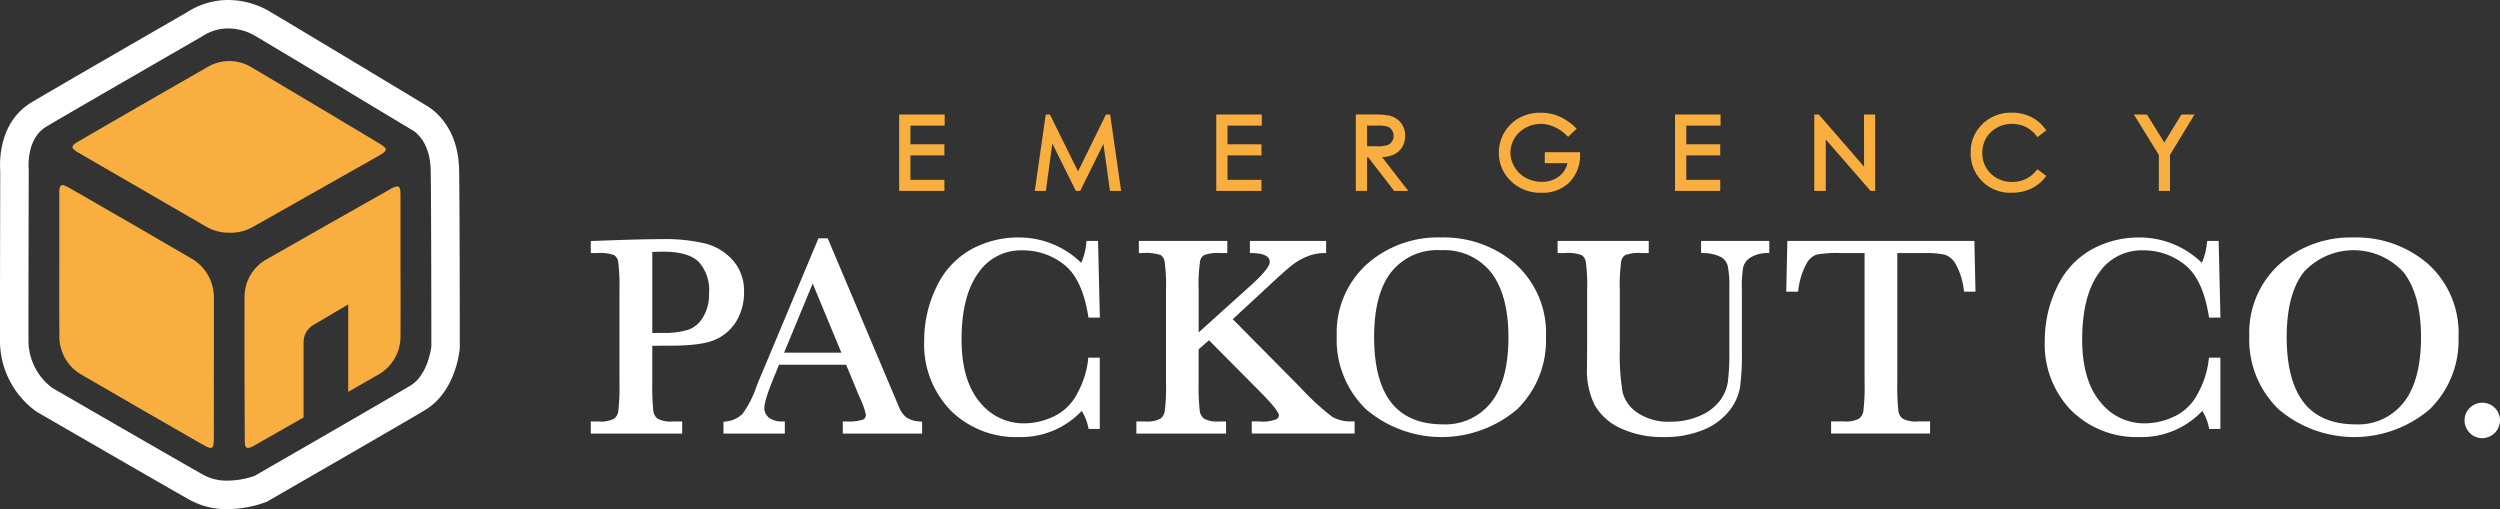 <svg xmlns="http://www.w3.org/2000/svg" xmlns:xlink="http://www.w3.org/1999/xlink" width="326.858" height="66.556" viewBox="0 0 326.858 66.556">
  <rect x="0" y="0" width="326.858" height="66.556" fill="#333333" stroke="none"/>
  <defs>
    <clipPath id="clip-path">
      <rect id="Rectangle_944" data-name="Rectangle 944" width="249.617" height="48.285" transform="translate(0 74)" fill="none"/>
    </clipPath>
    <clipPath id="clip-path-2">
      <path id="Path_2417" data-name="Path 2417" d="M316.187,23.718c-5.578,3.181-11.129,6.4-16.692,9.614-1.151.662-1.148.917.012,1.586q8.277,4.79,16.553,9.584a5.954,5.954,0,0,0,3.153.823,5.806,5.806,0,0,0,3.077-.8q8.2-4.655,16.416-9.281c1.168-.662,1.175-.912.045-1.588-5.531-3.3-11.053-6.627-16.6-9.9a5.627,5.627,0,0,0-5.961-.041" transform="translate(-298.635 -22.884)" fill="none"/>
    </clipPath>
    <linearGradient id="linear-gradient" x1="-2.502" y1="5.086" x2="-2.494" y2="5.086" gradientUnits="objectBoundingBox">
      <stop offset="0" stop-color="#f5c990"/>
      <stop offset="0.121" stop-color="#f5c482"/>
      <stop offset="0.498" stop-color="#f7b85e"/>
      <stop offset="0.805" stop-color="#f8b048"/>
      <stop offset="1" stop-color="#f9ae40"/>
    </linearGradient>
    <clipPath id="clip-path-3">
      <path id="Path_2418" data-name="Path 2418" d="M293.7,69.787a4.565,4.565,0,0,0-.032.742q-.005,4.648,0,9.3c0,3.057-.02,6.11.007,9.169a5.745,5.745,0,0,0,2.974,5.178c5.252,3.068,10.532,6.086,15.808,9.118,1.2.693,1.415.569,1.415-.8q.006-9.131.01-18.265a5.9,5.9,0,0,0-3.1-5.385q-7.827-4.557-15.681-9.069a7.383,7.383,0,0,0-.722-.364.689.689,0,0,0-.277-.069c-.216,0-.355.157-.4.443" transform="translate(-293.655 -69.344)" fill="none"/>
    </clipPath>
    <linearGradient id="linear-gradient-2" x1="-5.063" y1="2.831" x2="-5.046" y2="2.831" xlink:href="#linear-gradient"/>
    <clipPath id="clip-path-4">
      <path id="Path_2420" data-name="Path 2420" d="M382,70.244c-5.311,3.005-10.631,6-15.927,9.031a5.636,5.636,0,0,0-3.019,5.08c-.033,6.249.007,12.491.028,18.733,0,1,.25,1.137,1.117.687.078-.04.156-.086.235-.132q3.169-1.811,6.339-3.618V90.137a2.574,2.574,0,0,1,1.293-2.207l4.54-2.682V96.683q1.919-1.1,3.838-2.2a5.724,5.724,0,0,0,3-5.158c.034-3.03,0-6.065,0-9.1s0-6.063,0-9.1c0-.914-.069-1.308-.421-1.308a2.624,2.624,0,0,0-1.029.425" transform="translate(-363.037 -69.819)" fill="none"/>
    </clipPath>
    <linearGradient id="linear-gradient-3" x1="-6.192" y1="2.846" x2="-6.175" y2="2.846" xlink:href="#linear-gradient"/>
  </defs>
  <g id="brand-logo-5" transform="translate(32.241 -33)">
    <path id="Path_2398" data-name="Path 2398" d="M115.518,239.124h5.915v-1.452h-4.44V234.48h4.44v-1.452h-4.44v-2.442h4.476v-1.453h-5.951Z" transform="translate(-30.2 -181.162)" fill="#f9ae40"/>
    <path id="Path_2399" data-name="Path 2399" d="M175.629,229.133l-3.65,7.431-3.683-7.431h-.543l-1.432,9.991h1.449l.846-6.195,3.076,6.195h.568l3.038-6.147.852,6.147h1.46l-1.435-9.991Z" transform="translate(-63.272 -181.162)" fill="#f9ae40"/>
    <path id="Path_2400" data-name="Path 2400" d="M234.311,239.124h5.91v-1.452h-4.439V234.48h4.439v-1.452h-4.439v-2.442h4.478v-1.453h-5.949Z" transform="translate(-107.533 -181.162)" fill="#f9ae40"/>
    <g id="Group_4519" data-name="Group 4519" transform="translate(45 -32)" clip-path="url(#clip-path)">
      <path id="Path_2401" data-name="Path 2401" d="M291.491,234.4a2.511,2.511,0,0,0,1.158-.989,2.791,2.791,0,0,0,.4-1.494,2.657,2.657,0,0,0-.588-1.735,2.7,2.7,0,0,0-1.515-.914,11.458,11.458,0,0,0-2.2-.137h-2.147v9.992h1.471v-4.393h.146l3.4,4.393h1.838l-3.416-4.411a4.309,4.309,0,0,0,1.445-.313m-.742-1.273a3.78,3.78,0,0,1-1.3.163l-1.372-.012v-2.695h1.407a3.921,3.921,0,0,1,1.3.15,1.143,1.143,0,0,1,.552.459,1.279,1.279,0,0,1,.216.717,1.343,1.343,0,0,1-.215.742,1.151,1.151,0,0,1-.583.476" transform="translate(-186.576 -149.162)" fill="#f9ae40"/>
      <path id="Path_2402" data-name="Path 2402" d="M346.162,235.061h2.966a2.951,2.951,0,0,1-1.047,1.67,3.5,3.5,0,0,1-2.3.76,4.254,4.254,0,0,1-2.089-.515,3.84,3.84,0,0,1-1.482-1.418,3.647,3.647,0,0,1-.535-1.894,3.511,3.511,0,0,1,.518-1.842,3.75,3.75,0,0,1,1.455-1.387,4.113,4.113,0,0,1,3.732-.132,5.283,5.283,0,0,1,1.649,1.127l.183.179,1.12-1.065-.2-.191a7.04,7.04,0,0,0-2.155-1.442,6.2,6.2,0,0,0-2.367-.456,5.71,5.71,0,0,0-2.789.684,5.114,5.114,0,0,0-1.954,1.911,5.167,5.167,0,0,0-.71,2.633,5.012,5.012,0,0,0,1.24,3.356,5.456,5.456,0,0,0,4.359,1.882,4.926,4.926,0,0,0,3.637-1.369,5.006,5.006,0,0,0,1.382-3.668v-.265h-4.609Z" transform="translate(-221.434 -148.72)" fill="#f9ae40"/>
      <path id="Path_2403" data-name="Path 2403" d="M406.167,239.124h5.91v-1.452h-4.437V234.48h4.437v-1.452h-4.437v-2.442h4.478v-1.453h-5.951Z" transform="translate(-264.409 -149.162)" fill="#f9ae40"/>
      <path id="Path_2404" data-name="Path 2404" d="M464.838,235.947l-5.914-6.813h-.591v9.991h1.5V232.4l5.86,6.724h.6v-9.991h-1.458Z" transform="translate(-298.368 -149.162)" fill="#f9ae40"/>
      <path id="Path_2405" data-name="Path 2405" d="M525.481,236.035a3.933,3.933,0,0,1-3.128,1.468,3.877,3.877,0,0,1-2.808-1.086,3.638,3.638,0,0,1-1.108-2.7,3.845,3.845,0,0,1,.492-1.932,3.686,3.686,0,0,1,1.4-1.362,3.943,3.943,0,0,1,1.97-.509,4.055,4.055,0,0,1,1.789.388,3.87,3.87,0,0,1,1.39,1.143l.159.208,1.156-.889-.15-.207A5,5,0,0,0,524.794,229a5.638,5.638,0,0,0-2.508-.55,5.309,5.309,0,0,0-3.837,1.49,4.968,4.968,0,0,0-1.536,3.689,5.128,5.128,0,0,0,5.384,5.287,5.8,5.8,0,0,0,2.474-.515,5.012,5.012,0,0,0,1.866-1.47l.163-.213-1.154-.873Z" transform="translate(-336.502 -148.719)" fill="#f9ae40"/>
      <path id="Path_2406" data-name="Path 2406" d="M584.261,229.133l-2.235,3.662-2.272-3.662h-1.71l3.266,5.282v4.709h1.457v-4.71l3.206-5.281Z" transform="translate(-376.298 -149.162)" fill="#f9ae40"/>
      <path id="Path_2407" data-name="Path 2407" d="M10.343,289.752c2.878,0,4.85-.271,6.028-.832a6.113,6.113,0,0,0,2.724-2.474,7.289,7.289,0,0,0,.942-3.722,6.025,6.025,0,0,0-1.4-4.069,7.242,7.242,0,0,0-3.532-2.225,22.5,22.5,0,0,0-5.934-.608c-1.365,0-3.245.042-5.744.123L0,276.068v1.576H.832a5.186,5.186,0,0,1,2.221.269,1.255,1.255,0,0,1,.54.916,26.013,26.013,0,0,1,.156,3.7v11.981a27.431,27.431,0,0,1-.156,3.828,1.431,1.431,0,0,1-.6.988,3.756,3.756,0,0,1-1.963.334H0v1.589H11.949v-1.589h-1.19a3.623,3.623,0,0,1-2.011-.362,1.523,1.523,0,0,1-.578-1.07,32.6,32.6,0,0,1-.13-3.72v-4.754Zm-2.3-1.66V277.5c.378-.026.87-.039,1.494-.039,2.113,0,3.647.44,4.557,1.312a5.536,5.536,0,0,1,1.369,4.16,5.708,5.708,0,0,1-.807,3.131,3.679,3.679,0,0,1-1.959,1.62,10.938,10.938,0,0,1-3.287.4Z" transform="translate(0 -179.555)" fill="#fff"/>
      <path id="Path_2408" data-name="Path 2408" d="M73.623,298.912a3.016,3.016,0,0,1-.9-1.211l-9.376-22.193H62.137l-7.2,17.185c-.515,1.209-.809,1.922-.868,2.1a13.784,13.784,0,0,1-1.839,3.639,3.592,3.592,0,0,1-2.19,1.026l-.32.05v1.534h8.019v-1.589h-.379a2.733,2.733,0,0,1-1.69-.491,1.588,1.588,0,0,1-.6-1.363c0-.432.24-1.522,1.378-4.254l.535-1.311h8.77l1.775,4.288a9.768,9.768,0,0,1,.8,2.214c0,.463-.208.61-.387.686a6.608,6.608,0,0,1-2.241.231h-.38v1.589H75.687V299.49l-.341-.034a3.4,3.4,0,0,1-1.723-.543m-8.487-8.45H57.643l3.74-9.04Z" transform="translate(-32.37 -179.351)" fill="#fff"/>
      <path id="Path_2409" data-name="Path 2409" d="M137.757,276.878a8.651,8.651,0,0,1,5.4,1.847c1.578,1.22,2.641,3.449,3.161,6.626l.053.319h1.487l-.234-10.021h-1.509l-.033.342a8.475,8.475,0,0,1-.657,2.523,11.644,11.644,0,0,0-8.19-3.317,12.729,12.729,0,0,0-6.274,1.6,10.874,10.874,0,0,0-4.48,4.912,15.866,15.866,0,0,0-1.588,6.985,12.379,12.379,0,0,0,3.472,9.134,12.145,12.145,0,0,0,8.926,3.464,10.9,10.9,0,0,0,8.193-3.416,6.276,6.276,0,0,1,.839,2.055l.065.3h1.461V290.91h-1.5l-.034.341a11.751,11.751,0,0,1-1.372,4.264,6.663,6.663,0,0,1-3.076,3.068,9.113,9.113,0,0,1-3.857.918,7.292,7.292,0,0,1-5.854-2.79c-1.578-1.87-2.378-4.623-2.378-8.18,0-3.77.737-6.694,2.188-8.692a6.733,6.733,0,0,1,5.792-2.96" transform="translate(-81.302 -179.15)" fill="#fff"/>
      <path id="Path_2410" data-name="Path 2410" d="M229.977,299.483a32.763,32.763,0,0,1-4.13-3.8l-8.874-8.962,4.164-3.844c1.7-1.592,2.884-2.658,3.525-3.167a8.334,8.334,0,0,1,2.006-1.172,5.919,5.919,0,0,1,2.141-.457l.374-.006V276.49h-9.966v1.579l.37.01c2.225.061,2.225.907,2.225,1.186,0,.307-.321,1.109-2.469,3.034l-6.824,6.15V282.96a21.672,21.672,0,0,1,.178-3.77,1.2,1.2,0,0,1,.557-.858,5.4,5.4,0,0,1,2.181-.252h.83V276.49H204.7v1.589h.379a6.571,6.571,0,0,1,2.437.243,1.2,1.2,0,0,1,.553.866,23.121,23.121,0,0,1,.179,3.771v11.981a26.206,26.206,0,0,1-.163,3.823,1.469,1.469,0,0,1-.613.994,3.753,3.753,0,0,1-1.961.334h-1.136v1.589H216.1v-1.589h-.848a3.628,3.628,0,0,1-2.018-.359,1.567,1.567,0,0,1-.58-1.077,30.356,30.356,0,0,1-.139-3.716v-4.277l1.351-1.186,6.647,6.7c2.322,2.319,2.5,2.96,2.5,3.1a.609.609,0,0,1-.339.531,5.082,5.082,0,0,1-2.344.279h-.868v1.589h13.446v-1.589h-.38a4.777,4.777,0,0,1-2.557-.609" transform="translate(-133.043 -179.991)" fill="#fff"/>
      <path id="Path_2411" data-name="Path 2411" d="M302.848,278.679a14.3,14.3,0,0,0-9.79-3.481,13.969,13.969,0,0,0-9.7,3.523,12.065,12.065,0,0,0-3.909,9.361,12.623,12.623,0,0,0,3.849,9.593,15.25,15.25,0,0,0,19.721,0,12.577,12.577,0,0,0,3.784-9.463,12.132,12.132,0,0,0-3.96-9.53m-.946,9.566c0,3.8-.778,6.68-2.312,8.57a7.616,7.616,0,0,1-6.225,2.814c-3,0-5.271-.946-6.757-2.812-1.5-1.891-2.269-4.788-2.269-8.609,0-3.763.764-6.632,2.269-8.528a7.7,7.7,0,0,1,6.467-2.82,7.819,7.819,0,0,1,6.545,2.887c1.514,1.947,2.282,4.8,2.282,8.5" transform="translate(-181.92 -179.15)" fill="#fff"/>
      <path id="Path_2412" data-name="Path 2412" d="M380.939,278.058l.355.021a5.1,5.1,0,0,1,2.271.536,1.86,1.86,0,0,1,.845,1.095,12.114,12.114,0,0,1,.221,2.8v8.323a31.013,31.013,0,0,1-.195,4.115,5.58,5.58,0,0,1-1.024,2.41,6.3,6.3,0,0,1-2.568,1.967,9.339,9.339,0,0,1-3.905.8,7.225,7.225,0,0,1-4.335-1.18,4.607,4.607,0,0,1-1.933-2.7,29.858,29.858,0,0,1-.36-5.594v-7.692a22.736,22.736,0,0,1,.18-3.772,1.2,1.2,0,0,1,.555-.858,5.359,5.359,0,0,1,2.18-.251h.867v-1.589H362.18v1.589h.941a5.051,5.051,0,0,1,2.208.269,1.307,1.307,0,0,1,.543.92,23.107,23.107,0,0,1,.165,3.692v7.6l-.019,2.509a10.214,10.214,0,0,0,1.01,4.89,7.444,7.444,0,0,0,3.392,3.026,12.9,12.9,0,0,0,5.691,1.147,13.167,13.167,0,0,0,5.007-.893,8.289,8.289,0,0,0,3.425-2.442,6.841,6.841,0,0,0,1.483-3.146,32.257,32.257,0,0,0,.244-4.691v-8.125a15.672,15.672,0,0,1,.173-2.924,2.14,2.14,0,0,1,.846-1.181,4.05,4.05,0,0,1,2.212-.651l.355-.022v-1.566h-8.918Z" transform="translate(-235.773 -179.991)" fill="#fff"/>
      <path id="Path_2413" data-name="Path 2413" d="M447.972,276.49l-.145,6.634h1.541l.052-.319a9.357,9.357,0,0,1,1.038-3.319,2.515,2.515,0,0,1,1.3-1.2,14.051,14.051,0,0,1,3.072-.212h3.239v16.861a26.4,26.4,0,0,1-.163,3.825,1.463,1.463,0,0,1-.611.993,3.756,3.756,0,0,1-1.961.334h-1.641v1.589h12.939v-1.589h-1.567a3.634,3.634,0,0,1-2.013-.361,1.521,1.521,0,0,1-.575-1.078,32.226,32.226,0,0,1-.13-3.712V278.079h3.546a11.1,11.1,0,0,1,2.722.228,2.656,2.656,0,0,1,1.34,1.162,9.052,9.052,0,0,1,1.075,3.338l.054.317h1.484l-.142-6.634Z" transform="translate(-291.528 -179.991)" fill="#fff"/>
      <path id="Path_2414" data-name="Path 2414" d="M557.537,276.878a8.645,8.645,0,0,1,5.4,1.847c1.575,1.218,2.64,3.449,3.162,6.626l.052.319h1.489l-.234-10.021H565.9l-.034.344a8.465,8.465,0,0,1-.658,2.522,11.65,11.65,0,0,0-8.189-3.317,12.716,12.716,0,0,0-6.274,1.6,10.868,10.868,0,0,0-4.482,4.914,15.876,15.876,0,0,0-1.587,6.982,12.382,12.382,0,0,0,3.472,9.134,12.15,12.15,0,0,0,8.926,3.464,10.9,10.9,0,0,0,8.193-3.416,6.289,6.289,0,0,1,.839,2.053l.065.3h1.463V290.91h-1.5l-.036.342a11.792,11.792,0,0,1-1.37,4.263,6.681,6.681,0,0,1-3.076,3.068,9.128,9.128,0,0,1-3.858.918,7.294,7.294,0,0,1-5.854-2.79c-1.578-1.87-2.377-4.622-2.377-8.18,0-3.769.737-6.694,2.188-8.692a6.733,6.733,0,0,1,5.79-2.96" transform="translate(-354.574 -179.15)" fill="#fff"/>
      <path id="Path_2415" data-name="Path 2415" d="M644.689,278.679A14.309,14.309,0,0,0,634.9,275.2a13.977,13.977,0,0,0-9.7,3.523,12.069,12.069,0,0,0-3.907,9.361,12.606,12.606,0,0,0,3.852,9.592,15.242,15.242,0,0,0,19.717,0,12.57,12.57,0,0,0,3.784-9.463,12.129,12.129,0,0,0-3.957-9.53m-.947,9.566c0,3.794-.777,6.679-2.311,8.57a7.532,7.532,0,0,1-6.229,2.814c-3,0-5.27-.946-6.754-2.812-1.5-1.888-2.268-4.784-2.268-8.609,0-3.767.763-6.635,2.268-8.528a8.847,8.847,0,0,1,13.014.067c1.514,1.947,2.28,4.807,2.28,8.5" transform="translate(-404.452 -179.15)" fill="#fff"/>
      <path id="Path_2416" data-name="Path 2416" d="M705.887,337.776a2.326,2.326,0,0,0-3.277,0,2.235,2.235,0,0,0-.678,1.63,2.284,2.284,0,0,0,.661,1.62,2.2,2.2,0,0,0,1.645.706,2.331,2.331,0,0,0,2.325-2.327,2.233,2.233,0,0,0-.677-1.631" transform="translate(-456.947 -219.448)" fill="#fff"/>
    </g>
    <g id="Group_4627" data-name="Group 4627" transform="translate(-126.991 33)">
      <g id="Group_4522" data-name="Group 4522" transform="translate(104.229 7.987)">
        <g id="Group_4521" data-name="Group 4521" clip-path="url(#clip-path-2)">
          <rect id="Rectangle_945" data-name="Rectangle 945" width="41.537" height="22.474" transform="translate(-0.291 0)" fill="url(#linear-gradient)"/>
        </g>
      </g>
      <g id="Group_4524" data-name="Group 4524" transform="translate(102.49 24.202)">
        <g id="Group_4523" data-name="Group 4523" clip-path="url(#clip-path-3)">
          <rect id="Rectangle_946" data-name="Rectangle 946" width="20.239" height="34.643" transform="translate(-0.014 0)" fill="url(#linear-gradient-2)"/>
        </g>
      </g>
      <g id="Group_4528" data-name="Group 4528" transform="translate(126.706 24.368)">
        <g id="Group_4527" data-name="Group 4527" clip-path="url(#clip-path-4)">
          <rect id="Rectangle_948" data-name="Rectangle 948" width="20.458" height="34.406" transform="translate(-0.02)" fill="url(#linear-gradient-3)"/>
        </g>
      </g>
      <path id="Path_2479" data-name="Path 2479" d="M301.356,3.718a7.058,7.058,0,0,1,3.638,1.064c3.977,2.352,20.353,12.212,20.353,12.212s2.368,1.136,2.442,5.311.086,23,.086,23-.411,3.692-2.707,5.09-20.4,11.822-20.4,11.822a11.089,11.089,0,0,1-3.54.622,6.382,6.382,0,0,1-3.117-.729c-2.807-1.567-19.82-11.406-19.82-11.406A7.8,7.8,0,0,1,275.2,44.85c-.016-3.691.033-22.675.033-22.675s-.424-3.977,2.287-5.607S297.953,4.731,297.953,4.731a6.068,6.068,0,0,1,3.4-1.012m0-3.718h0a9.872,9.872,0,0,0-5.392,1.583c-1.75,1.007-17.749,10.228-20.362,11.8-4.247,2.551-4.182,7.64-4.092,8.941,0,1.838-.044,19.065-.031,22.544a11.437,11.437,0,0,0,4.673,8.88l.134.094.143.084c.7.4,17.069,9.874,19.871,11.438a10,10,0,0,0,4.927,1.2,14.953,14.953,0,0,0,4.861-.86l.277-.107.258-.148c.74-.428,18.176-10.463,20.482-11.872,3.668-2.234,4.364-6.934,4.465-7.851l.025-.208v-.2c0-.773-.013-18.9-.087-23.065-.094-5.518-3.178-7.8-4.242-8.431-.165-.1-16.435-9.9-20.375-12.23A10.771,10.771,0,0,0,301.356,0" transform="translate(-176.727)" fill="#fff"/>
    </g>
  </g>
</svg>

